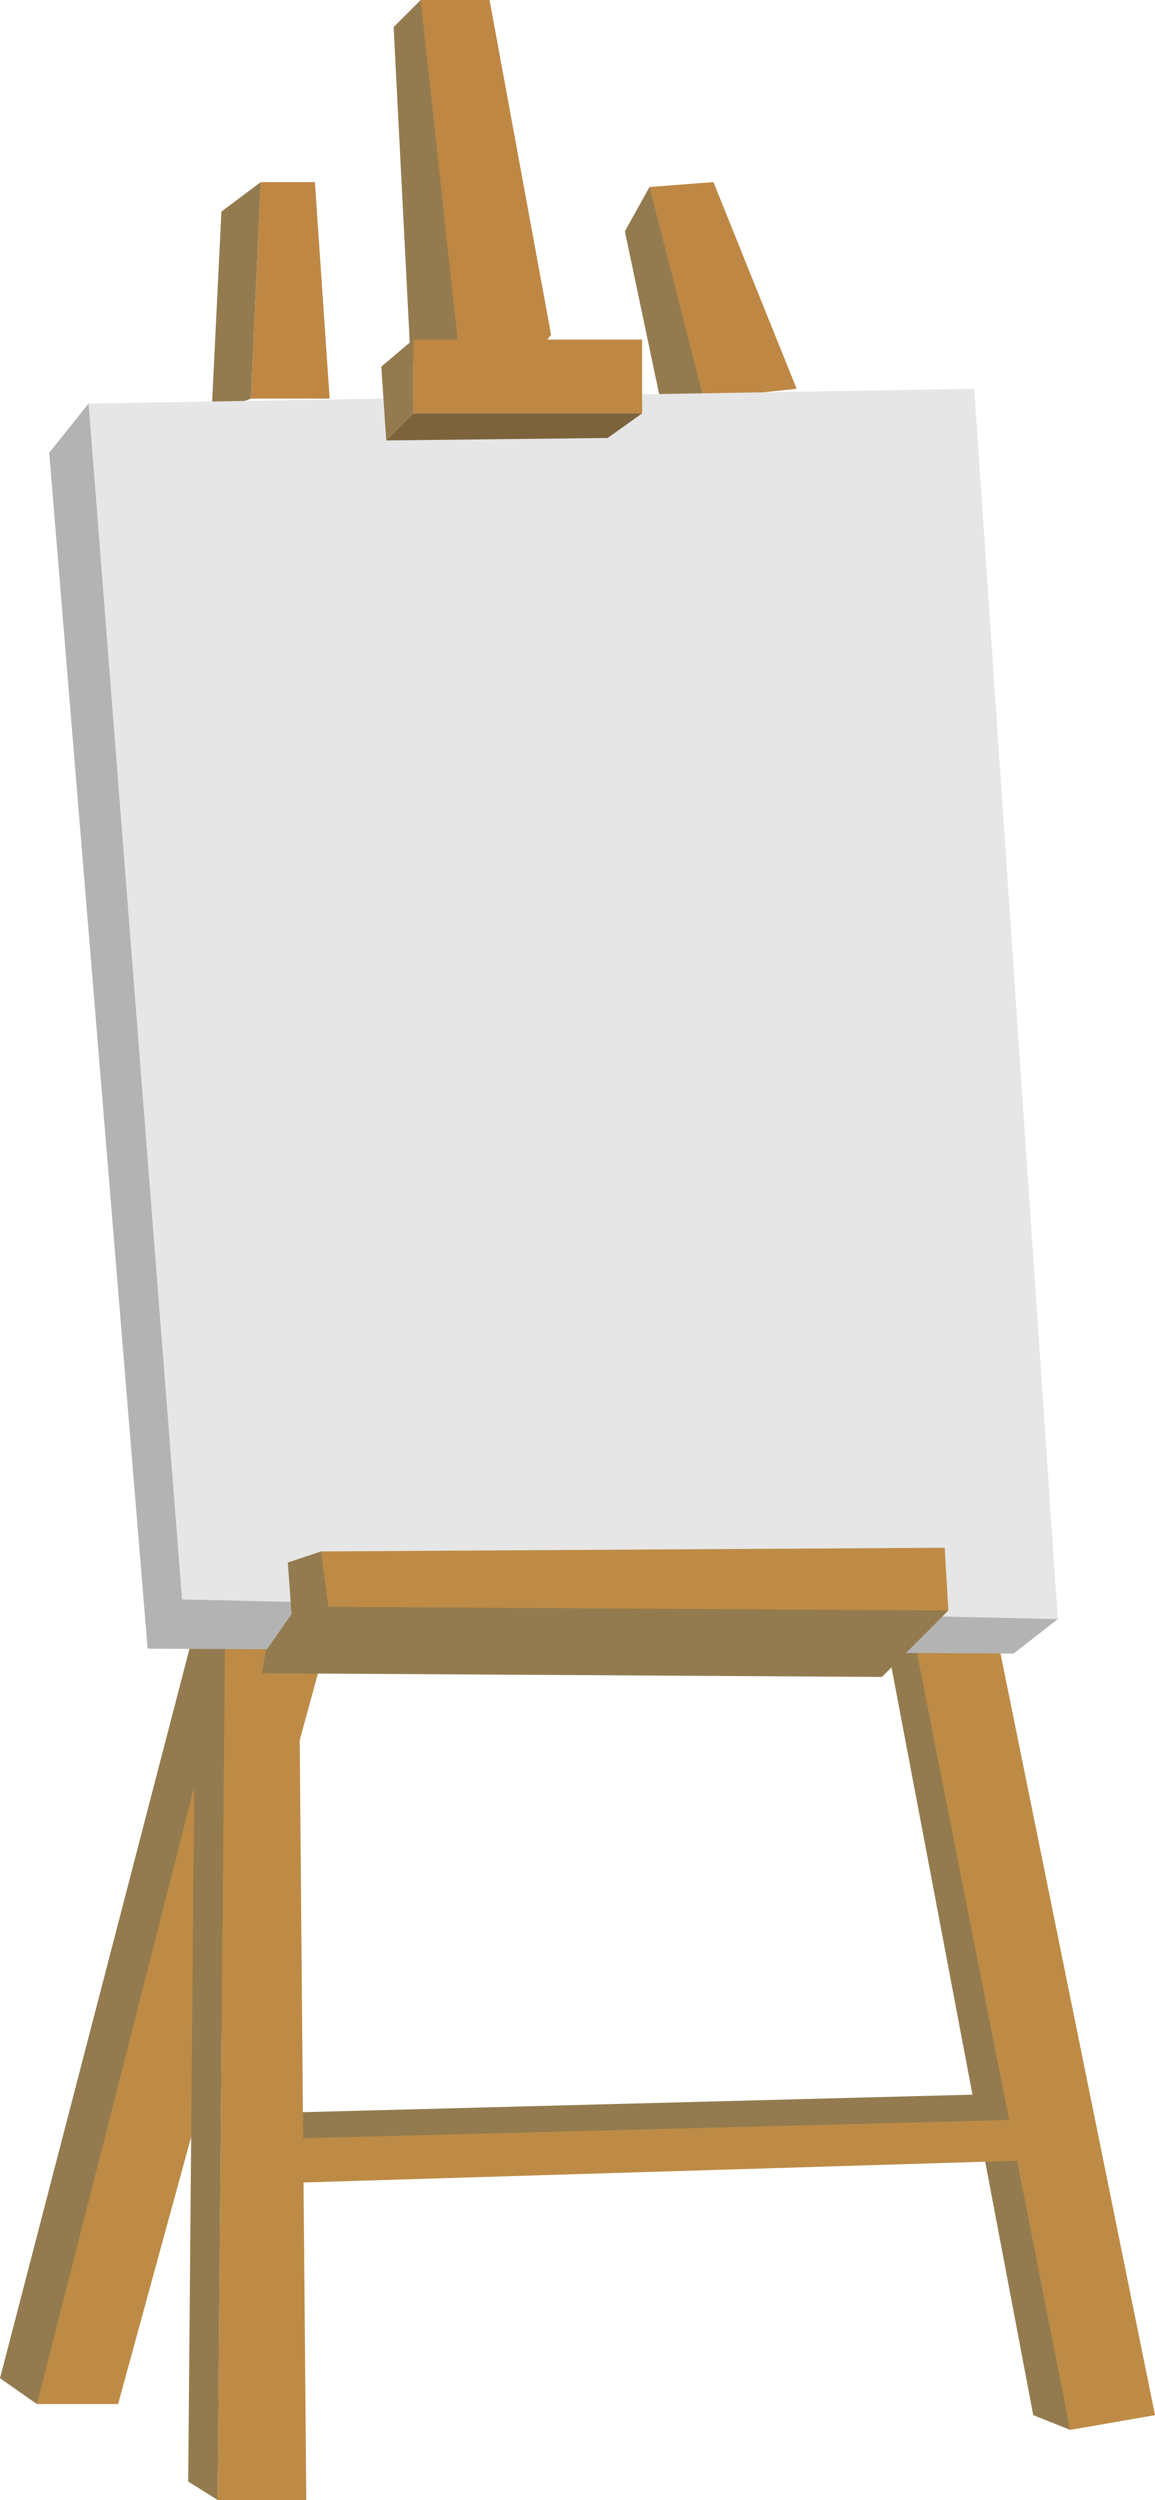 <?xml version="1.0" encoding="UTF-8"?><svg xmlns="http://www.w3.org/2000/svg" xmlns:xlink="http://www.w3.org/1999/xlink" height="3971.9" preserveAspectRatio="xMidYMid meet" version="1.0" viewBox="0.0 -0.0 1835.4 3971.9" width="1835.4" zoomAndPan="magnify"><defs><clipPath id="a"><path d="M 1454 2603 L 1835.422 2603 L 1835.422 3861 L 1454 3861 Z M 1454 2603"/></clipPath><clipPath id="b"><path d="M 299 2582 L 358 2582 L 358 3971.852 L 299 3971.852 Z M 299 2582"/></clipPath><clipPath id="c"><path d="M 345 2599 L 487 2599 L 487 3971.852 L 345 3971.852 Z M 345 2599"/></clipPath></defs><g><g id="change1_2"><path d="M 1032.059 297.113 L 992.961 367.473 L 1055.508 664.586 L 1180.605 641.141 L 1032.059 297.113" fill="#937b4f"/></g><g id="change2_1"><path d="M 1032.059 297.105 L 1133.699 289.289 L 1265.961 617.668 L 1118.059 633.305 L 1032.059 297.105" fill="#be8744"/></g><g id="change1_3"><path d="M 414.387 289.289 L 351.836 336.191 L 336.199 656.754 L 398.746 633.305 L 414.387 289.289" fill="#937b4f"/></g><g id="change2_2"><path d="M 398.746 633.305 L 414.387 289.289 L 500.391 289.289 L 523.844 633.305 L 398.746 633.305" fill="#be8744"/></g><g id="change1_4"><path d="M 58.641 3819.391 L 0 3778.34 L 310.789 2582.09 L 392.887 2640.73 L 234.559 3215.398 L 58.641 3819.391" fill="#937b4f"/></g><g id="change3_2"><path d="M 363.566 2623.141 L 58.641 3819.391 L 187.645 3819.391 L 510.164 2640.73 C 510.164 2640.73 486.707 2541.051 363.566 2623.141" fill="#bd8b45"/></g><g id="change1_5"><path d="M 1583.27 3326.809 L 463.254 3356.141 L 457.387 3426.5 L 1612.59 3403.051 L 1583.27 3326.809" fill="#937b4f"/></g><g id="change1_6"><path d="M 1700.547 3860.43 L 1641.902 3836.98 L 1407.344 2599.688 L 1518.754 2599.688 L 1700.547 3860.43" fill="#937b4f"/></g><g clip-path="url(#a)" id="change3_1"><path d="M 1454.254 2611.414 L 1700.547 3860.43 L 1835.418 3836.98 L 1589.125 2623.137 C 1589.125 2623.137 1518.762 2587.961 1454.254 2611.414" fill="#bd8b45"/></g><g clip-path="url(#b)" id="change1_1"><path d="M 345.973 3971.852 L 299.062 3942.531 L 310.789 2582.09 L 357.699 2599.68 L 345.973 3971.852" fill="#937b4f"/></g><g clip-path="url(#c)" id="change3_5"><path d="M 357.699 2599.68 L 345.973 3971.852 L 486.707 3971.852 L 474.98 2617.281 L 357.699 2599.68" fill="#bd8b45"/></g><g id="change4_1"><path d="M 140.734 641.125 L 78.188 719.305 L 234.559 2619.23 L 1610.629 2627.051 L 1681 2572.32 L 140.734 641.125" fill="#b3b3b3"/></g><g id="change5_1"><path d="M 140.734 641.129 L 1548.082 617.668 L 1681 2572.32 L 289.289 2541.047 L 140.734 641.129" fill="#e6e6e6"/></g><g id="change1_7"><path d="M 668.492 -0.004 L 625.488 43.004 L 652.852 578.57 L 770.133 578.57 L 668.492 -0.004" fill="#937b4f"/></g><g id="change2_3"><path d="M 727.133 539.484 L 668.492 -0.004 L 777.953 -0.004 L 875.684 531.664 C 875.684 531.664 817.043 625.477 727.133 539.484" fill="#be8744"/></g><g id="change2_4"><path d="M 1020.332 656.746 L 656.766 656.746 L 656.766 539.477 L 1020.332 539.477 L 1020.332 656.746" fill="#be8744"/></g><g id="change1_8"><path d="M 656.766 539.477 L 605.945 582.477 L 613.762 699.766 L 656.766 656.746 L 656.766 539.477" fill="#937b4f"/></g><g id="change1_9"><path d="M 510.164 2464.809 L 457.387 2482.41 L 463.254 2564.5 L 422.203 2623.141 L 416.34 2658.32 L 1401.48 2664.191 L 1507.039 2558.641 L 510.164 2464.809" fill="#937b4f"/></g><g id="change6_1"><path d="M 613.762 699.75 L 965.598 695.844 L 1020.332 656.758 L 656.766 656.758 L 613.762 699.75" fill="#7c633c"/></g><g id="change3_3"><path d="M 510.164 2464.809 L 521.891 2552.77 L 1507.039 2558.641 L 1501.172 2458.949 L 510.164 2464.809" fill="#bd8b45"/></g><g id="change3_4"><path d="M 474.98 3397.18 L 1612.586 3367.859 L 1630.18 3432.371 L 474.98 3467.551 L 474.98 3397.18" fill="#bd8b45"/></g></g></svg>